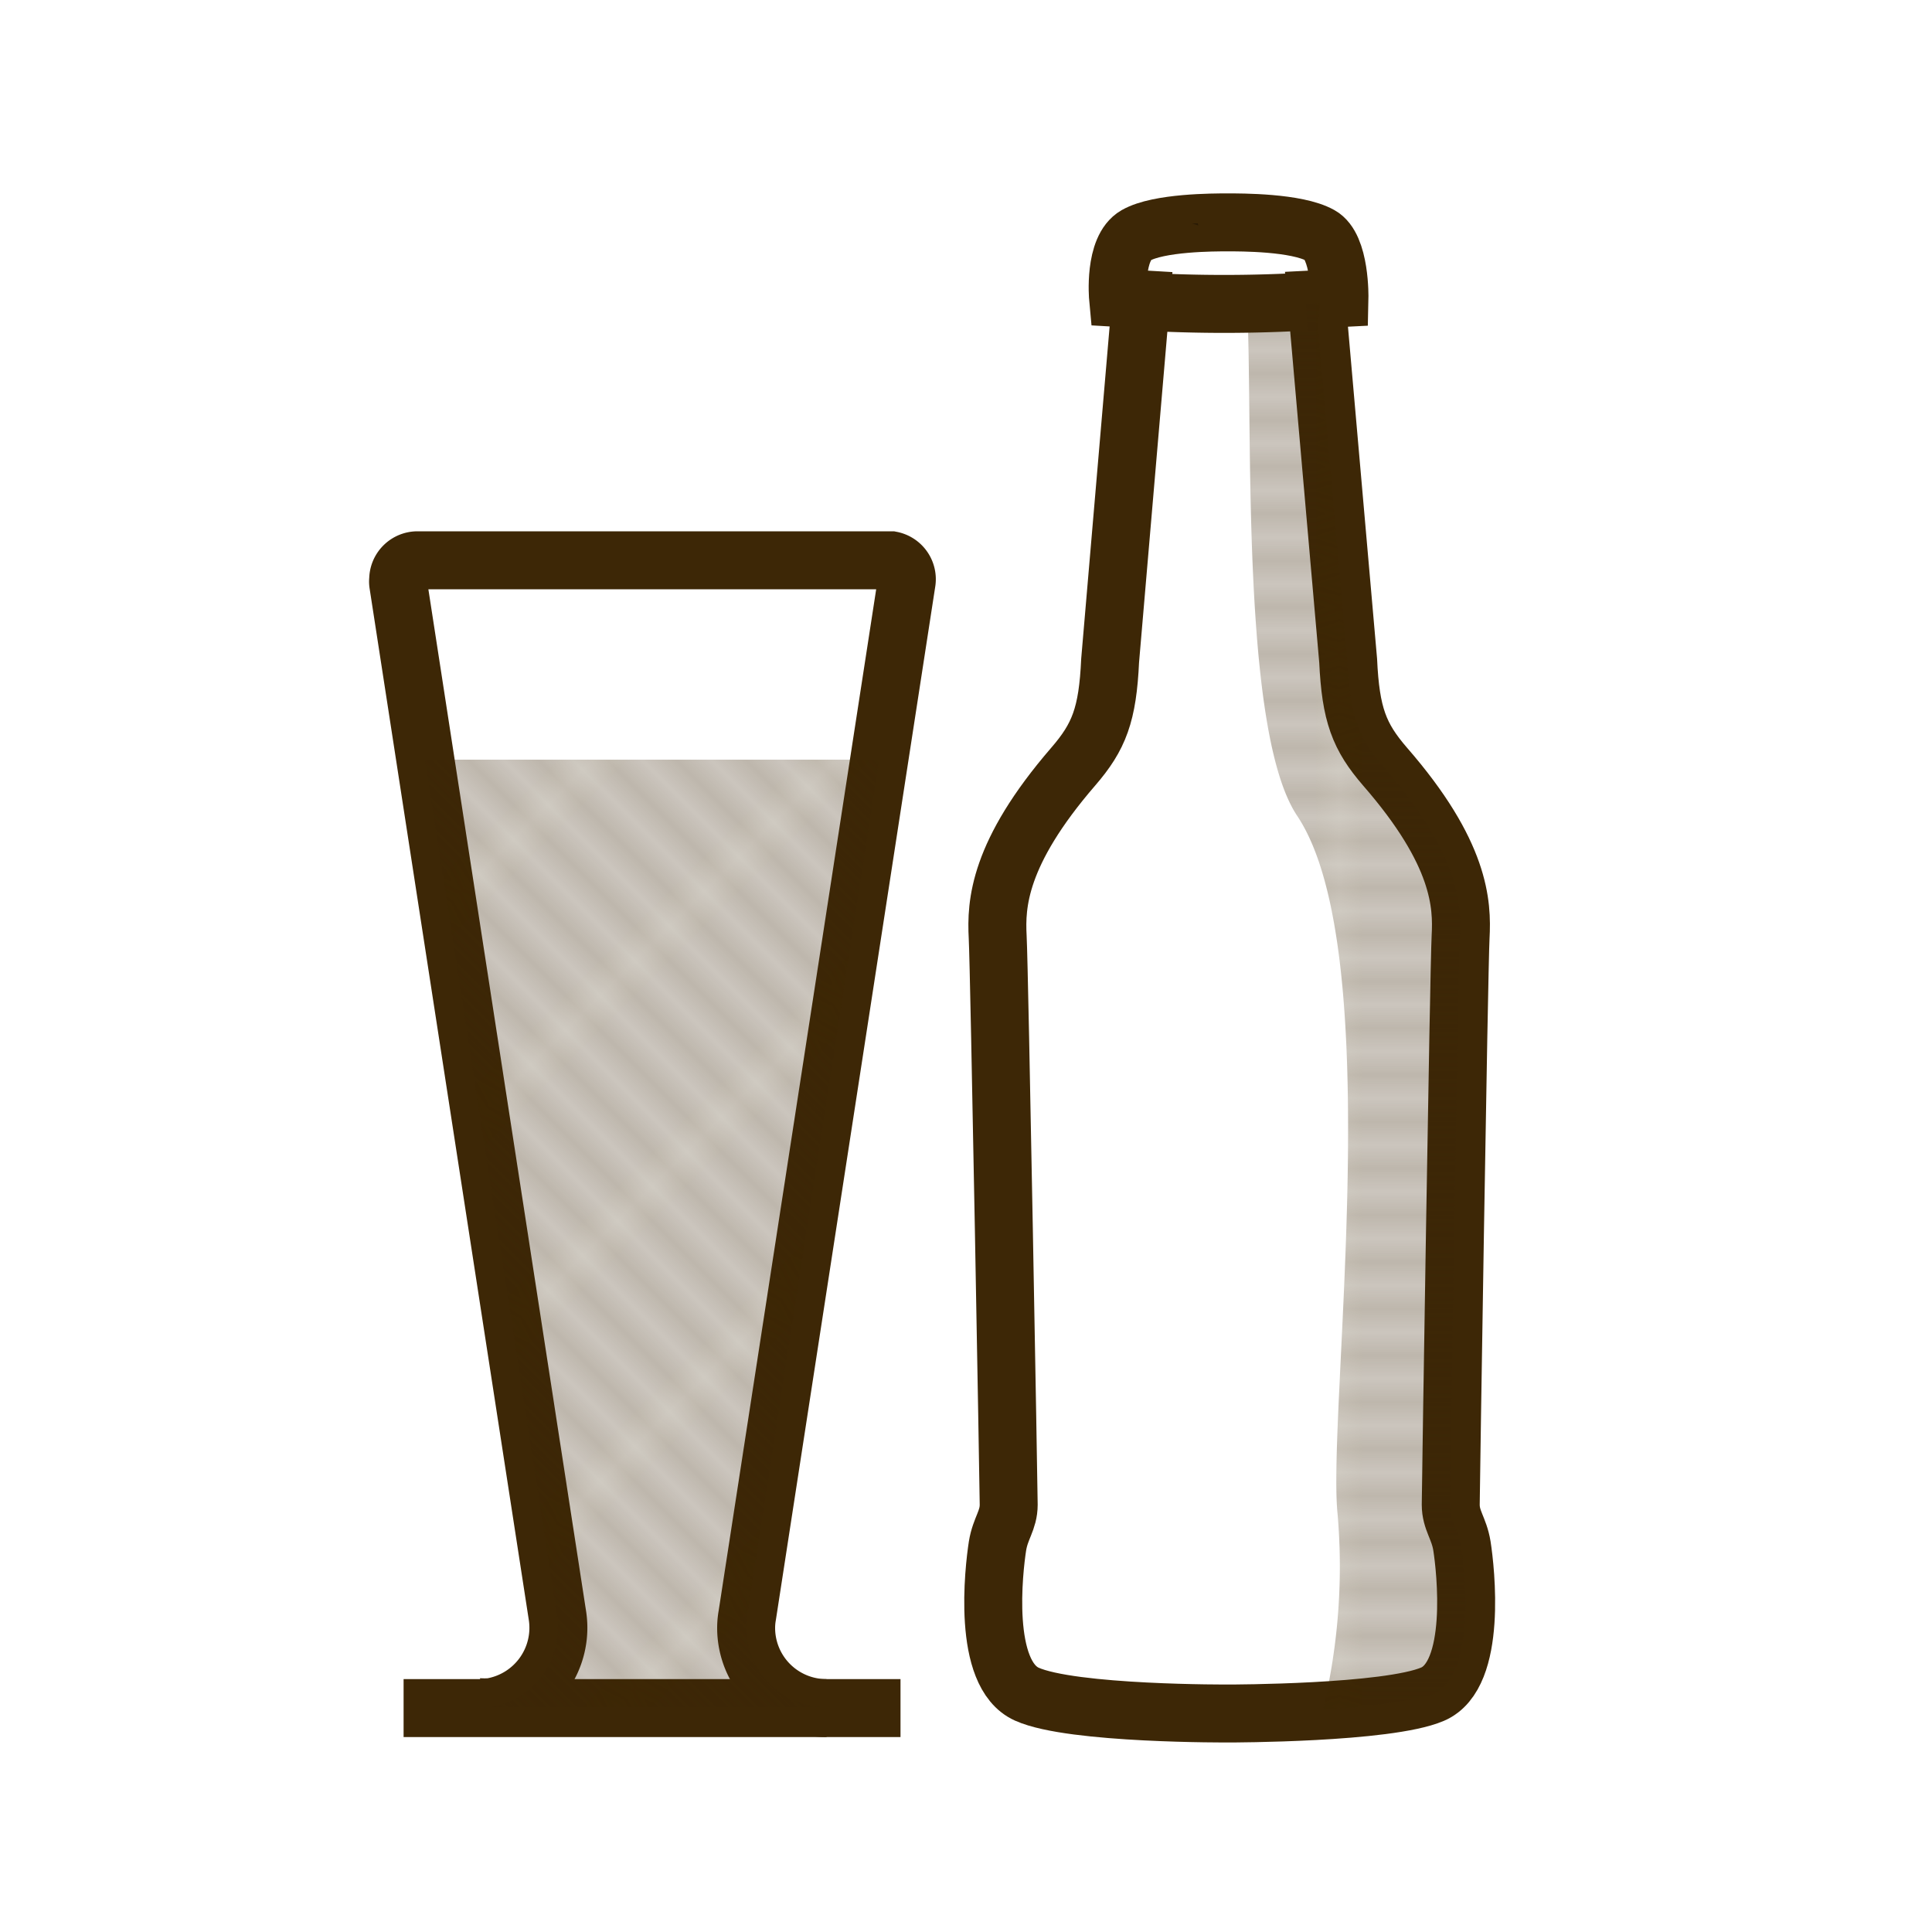 <svg xmlns="http://www.w3.org/2000/svg" xmlns:xlink="http://www.w3.org/1999/xlink" viewBox="0 0 100 100"><defs><style>.a,.c,.d,.e{fill:none;}.b{clip-path:url(#a);}.c,.e{stroke:#3d2706;}.c,.d,.e{stroke-miterlimit:10;}.c{stroke-width:0.6px;}.d{stroke:#000;stroke-width:0.63px;}.e{stroke-width:3px;}.f{fill:url(#d);}.g{fill:url(#e);}.h{fill:url(#f);}</style><clipPath id="a"><rect class="a" width="6.92" height="5.94"/></clipPath><pattern id="d" width="6.92" height="5.94" patternTransform="matrix(1.21, 0, 0, -1.21, -99.49, 545.09)" patternUnits="userSpaceOnUse" viewBox="0 0 6.92 5.94"><rect class="a" width="6.92" height="5.94"/><rect class="a" width="6.92" height="5.94"/><rect class="a" width="6.92" height="5.94"/><g class="b"><line class="c" x1="6.92" y1="4.95" y2="4.95"/><line class="c" x1="6.92" y1="2.97" y2="2.97"/><line class="c" x1="6.92" y1="0.99" y2="0.99"/></g></pattern><pattern id="e" width="6.92" height="5.94" patternTransform="matrix(1.59, 0, 0, -1.59, -113.06, 521.37)" patternUnits="userSpaceOnUse" viewBox="0 0 6.92 5.94"><rect class="a" width="6.92" height="5.94"/><rect class="a" width="6.92" height="5.94"/><g class="b"><line class="d" x1="6.92" y1="4.95" y2="4.95"/><line class="d" x1="6.92" y1="2.97" y2="2.97"/><line class="d" x1="6.92" y1="0.99" y2="0.99"/></g></pattern><pattern id="f" width="6.92" height="5.94" patternTransform="translate(-72.21 468.21) rotate(-135) scale(1.27)" patternUnits="userSpaceOnUse" viewBox="0 0 6.92 5.94"><rect class="a" width="6.92" height="5.94"/><rect class="a" width="6.92" height="5.94"/><rect class="a" width="6.92" height="5.94"/><g class="b"><line class="c" x1="6.92" y1="4.95" y2="4.95"/><line class="c" x1="6.92" y1="2.97" y2="2.97"/><line class="c" x1="6.92" y1="0.99" y2="0.99"/></g></pattern></defs><path class="e" d="M68.14,15.49l1.19-.06s.06-2.67-1-3.25c-1.22-.68-4.11-.67-4.8-.67s-3.56,0-4.73.67-.93,3.24-.93,3.24l1.19.07-1.6,18.7c-.13,2.8-.57,3.94-1.91,5.49-3.88,4.49-4,7.12-3.91,8.82s.57,28.75.57,29.38c0,.82-.43,1.21-.58,2.14-.19,1.22-.82,6.62,1.52,7.67s10.5,1,10.5,1,8.17,0,10.5-1,1.71-6.45,1.52-7.67c-.15-.93-.58-1.32-.58-2.14,0-.63.42-27.68.51-29.38s0-4.33-3.91-8.82c-1.34-1.55-1.78-2.69-1.91-5.49Z"/><path class="f" d="M68.32,15.67,64.56,16c.29,6.19-.35,21.87,2.59,26.24,4.7,7.06,1.55,30.8,2.08,36.09a31.74,31.74,0,0,1-.75,10.14,28.94,28.94,0,0,0,5.63-.73c2.34-1,1.71-6.45,1.52-7.67-.15-.93-.58-1.32-.58-2.14,0-.63.42-27.68.51-29.38s0-4.33-3.91-8.82c-1.34-1.55-1.78-2.69-1.91-5.49L68.21,16.82"/><path class="g" d="M62,11.56H61.7l.32.11Z"/><path class="e" d="M59.13,15.61a74.61,74.61,0,0,0,8.46,0"/><path class="e" d="M42.78,88.41a4.15,4.15,0,0,1-4.16-4.15,3.68,3.68,0,0,1,.06-.66l8.24-53.43A1,1,0,0,0,46.13,29l-.21,0H21.61a1,1,0,0,0-1,1,.75.75,0,0,0,0,.21L28.85,83.6a4.16,4.16,0,0,1-3.44,4.76,4.89,4.89,0,0,1-.66,0"/><line class="e" x1="20.89" y1="88.41" x2="46.61" y2="88.41"/><path class="h" d="M38.68,83.6l6.83-44.28H22L28.82,83.6a4.16,4.16,0,0,1-3.44,4.76,4.89,4.89,0,0,1-.66,0H42.78a4.15,4.15,0,0,1-4.16-4.15A3.68,3.68,0,0,1,38.68,83.6Z"/></svg>